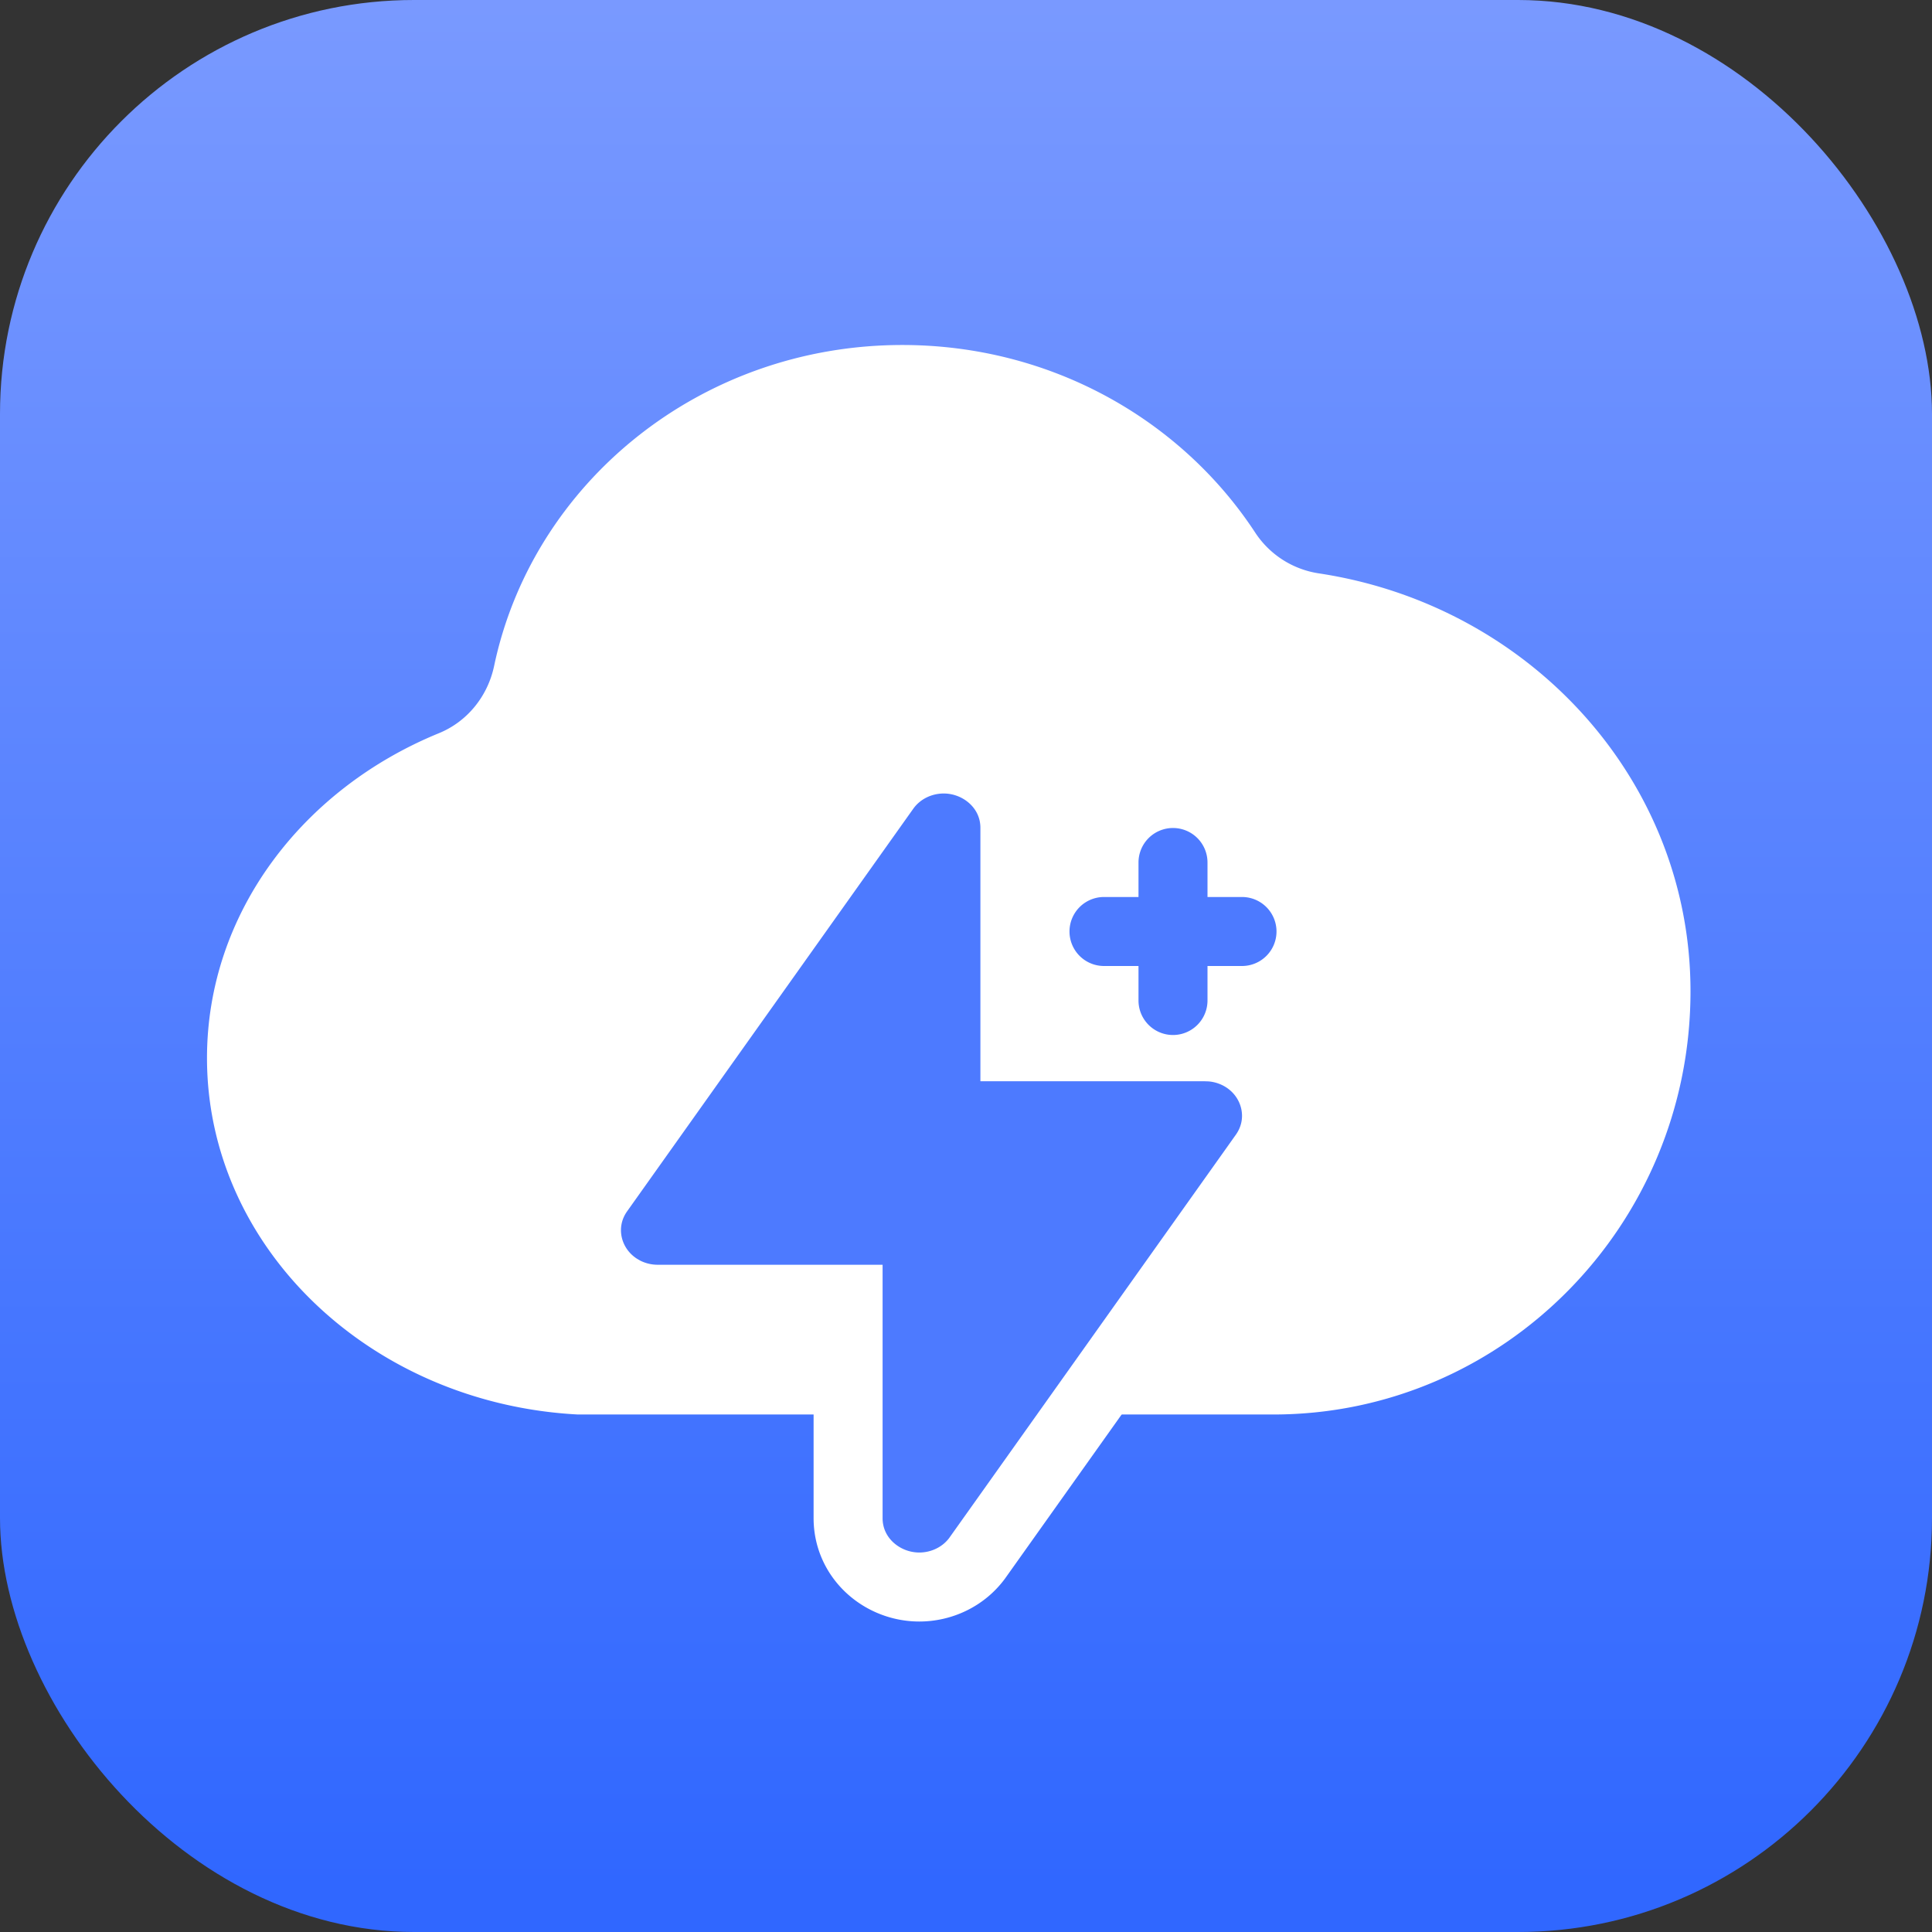<svg xmlns="http://www.w3.org/2000/svg" width="112" height="112" fill="none"><rect width="100%" height="100%" fill="#333333" stroke="none"/><rect width="112" height="112" fill="url(#a)" rx="24"/><path fill="#fff" d="M98 57.461C98 71.015 87.162 82 73.811 82H33.5C21.502 81.368 12 72.338 12 61.336c0-8.373 5.512-15.584 13.434-18.827 1.656-.674 2.84-2.148 3.21-3.9C30.879 27.993 40.616 20 52.31 20c8.62 0 16.165 4.338 20.45 10.867a5.37 5.37 0 0 0 3.714 2.375C88.675 35.096 98 45.212 98 57.462"/><path fill="#4D7AFF" stroke="#fff" stroke-width="4" d="M54.709 44c2.157 0 4.126 1.671 4.126 3.995v12.687h11.038l.294.01c.685.047 1.354.26 1.943.627 1.912 1.194 2.51 3.726 1.163 5.621v.001L56.69 90.27h.001c-.788 1.112-2.076 1.731-3.4 1.731-2.157 0-4.126-1.671-4.126-3.995V75.319H38.126a4.24 4.24 0 0 1-1.982-.49l-.257-.15c-1.91-1.194-2.507-3.724-1.16-5.62l16.583-23.33c.788-1.11 2.074-1.729 3.399-1.729Z"/><path fill="#4D7AFF" d="M68 48a2 2 0 0 1 2 2v2h2a2 2 0 1 1 0 4h-2v2a2 2 0 1 1-4 0v-2h-2a2 2 0 1 1 0-4h2v-2a2 2 0 0 1 2-2"/><defs><linearGradient id="a" x1="56" x2="56" y1="-1.392" y2="109.424" gradientUnits="userSpaceOnUse"><stop stop-color="#7A9AFF"/><stop offset="1" stop-color="#3067FF"/></linearGradient></defs></svg>